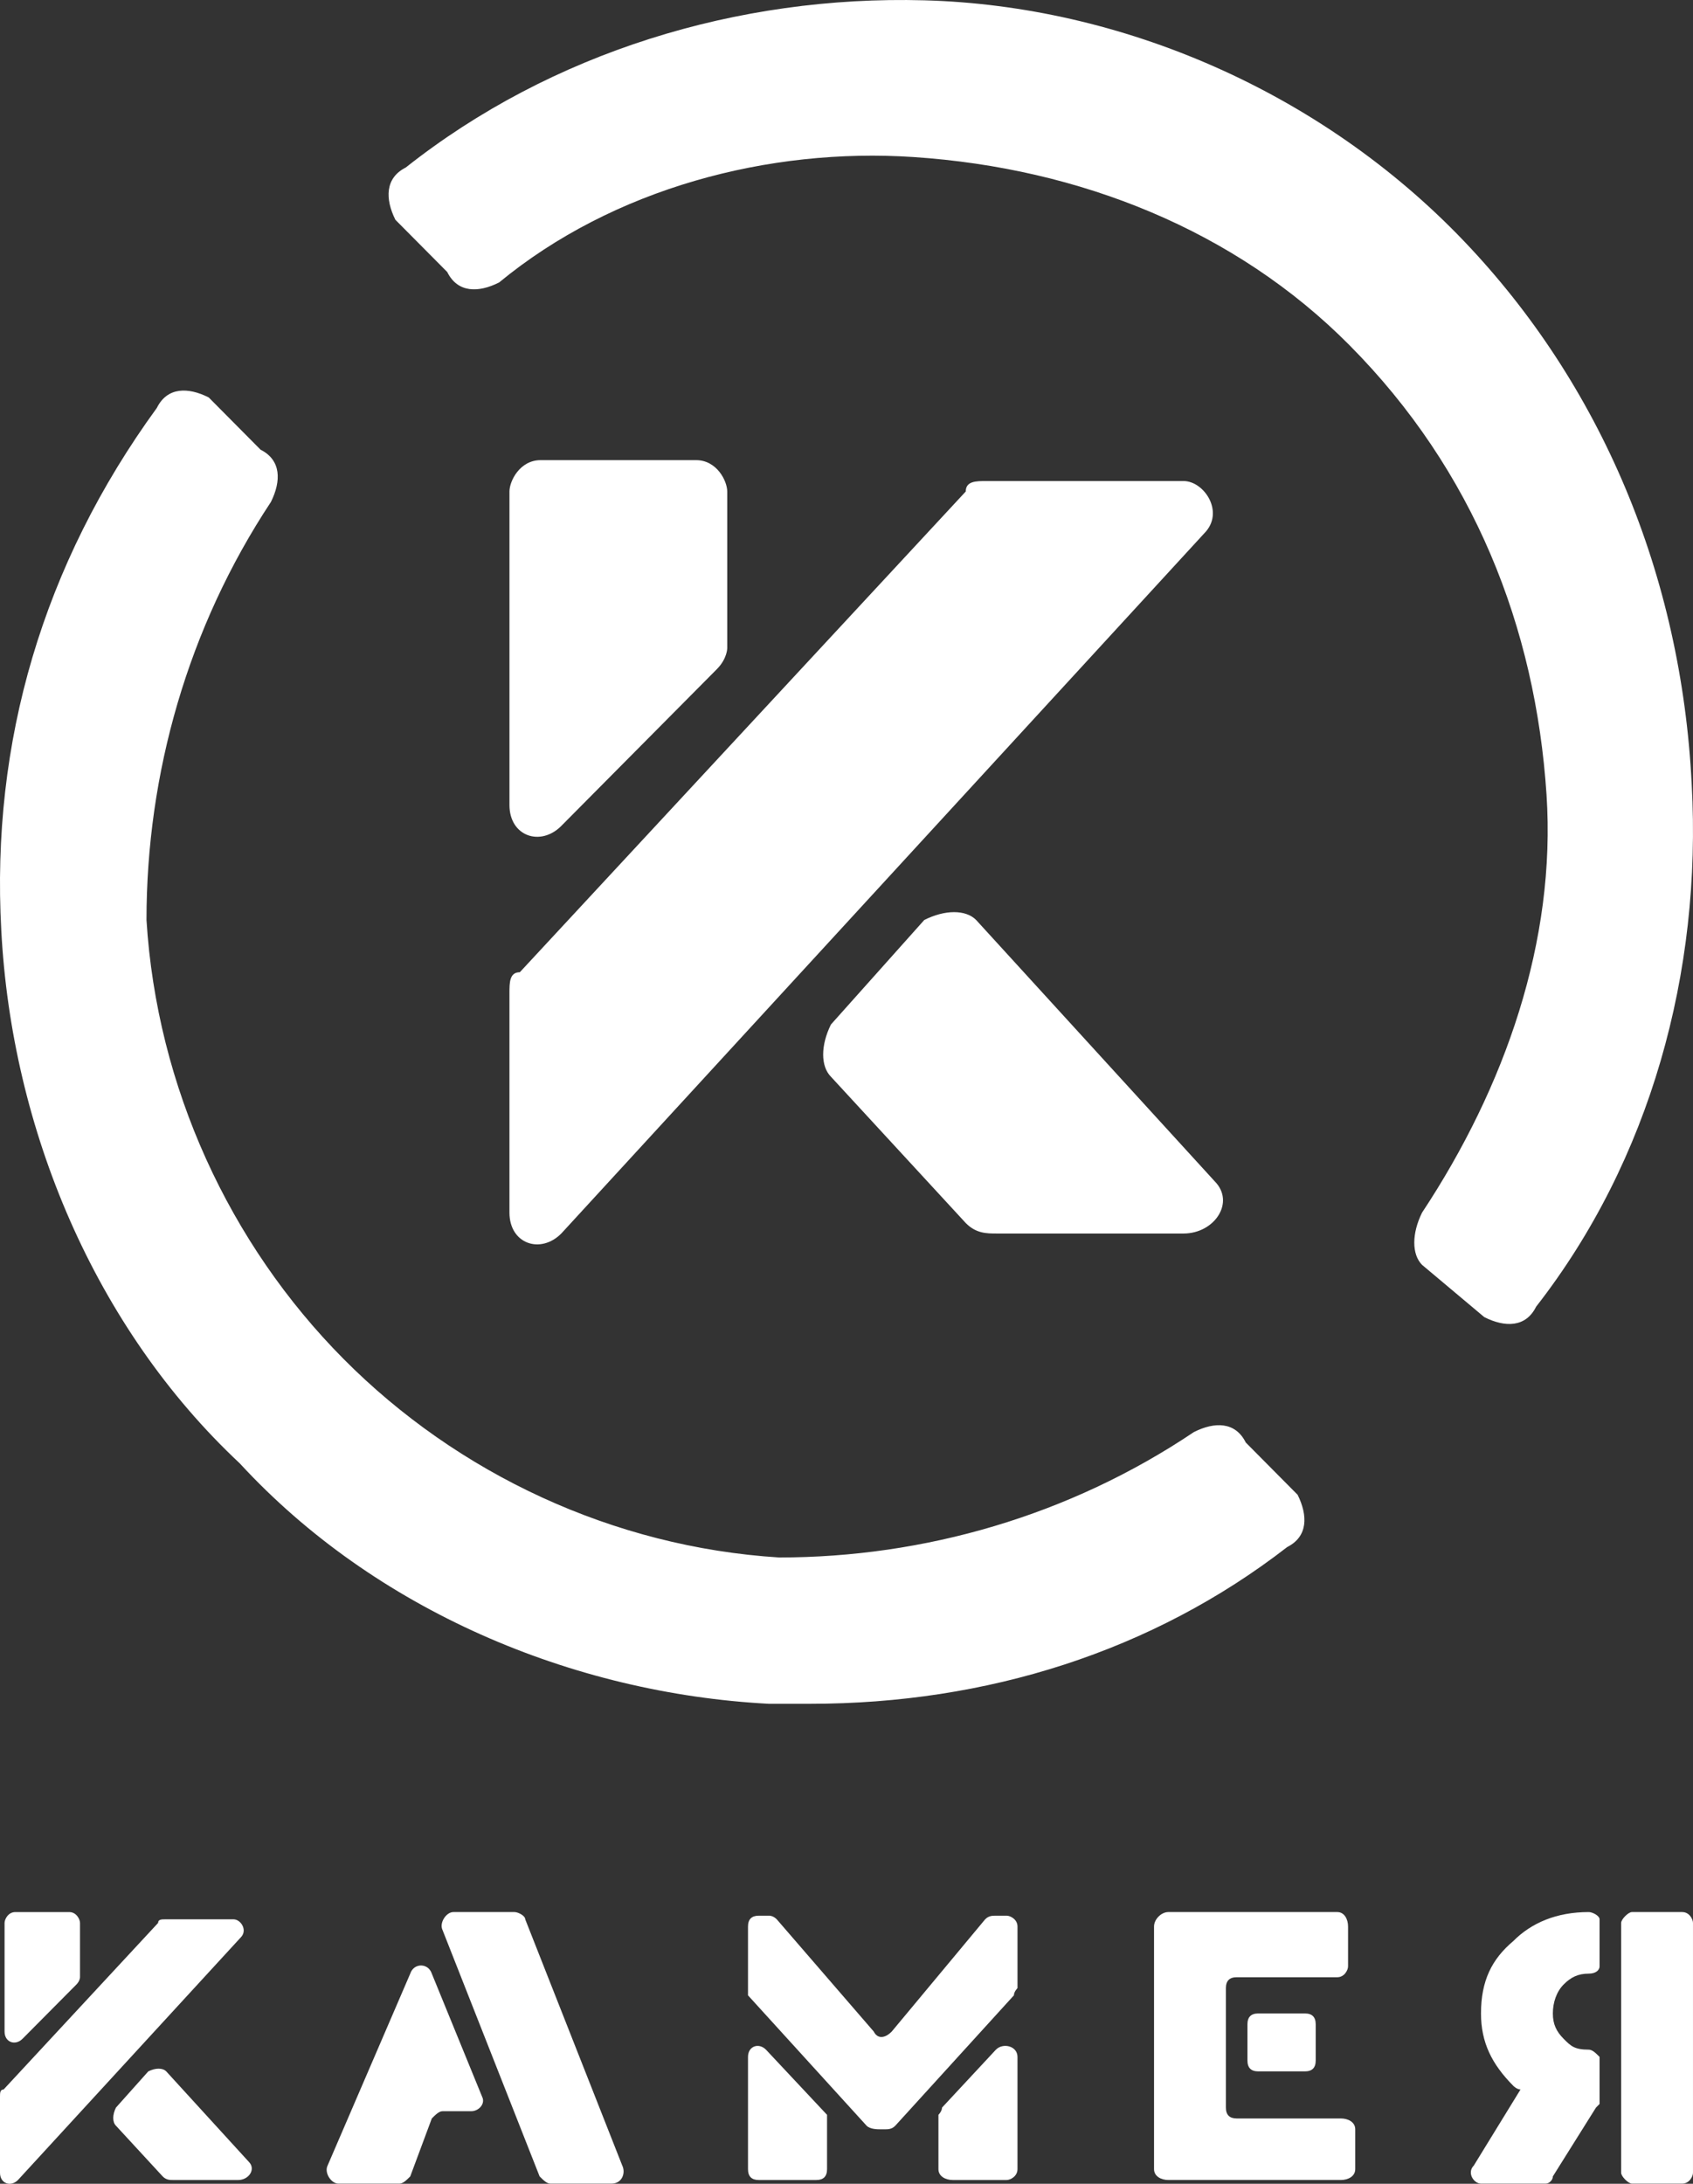 <?xml version="1.0" encoding="UTF-8"?> <svg xmlns="http://www.w3.org/2000/svg" width="190" height="245" viewBox="0 0 190 245" fill="none"><rect x="0" y="0" width="190" height="245" fill="#333333" stroke="none"/><path fill-rule="evenodd" clip-rule="evenodd" d="M189.854 87.97C188.69 64.52 179.683 43.125 164.249 27.001C148.254 10.291 125.864 0.636 103.728 0.035C82.788 -0.535 61.831 5.896 45.536 18.795C43.209 19.967 43.209 22.312 44.372 24.657C50.192 30.518 50.192 30.518 50.192 30.518C51.355 32.864 53.683 32.864 56.011 31.691C68.813 21.139 86.268 16.528 102.566 17.622C121.182 18.872 138.645 25.83 151.447 38.727C165.413 52.796 172.321 70.39 173.561 89.144C174.647 105.562 168.905 121.973 159.594 136.043C158.43 138.388 158.43 140.733 159.594 141.906C166.577 147.768 166.577 147.768 166.577 147.768C168.905 148.94 171.233 148.94 172.396 146.595C185.198 130.18 191.018 109.075 189.854 87.972L189.854 87.97Z" fill="white"></path><path fill-rule="evenodd" clip-rule="evenodd" d="M87.435 174.734C68.813 173.561 51.355 165.353 38.552 152.457C25.75 139.559 17.604 121.972 16.44 103.213C16.44 86.798 21.095 70.384 30.405 56.314C31.57 53.969 31.57 51.624 29.242 50.451C23.423 44.589 23.423 44.589 23.423 44.589C21.095 43.416 18.767 43.416 17.604 45.761C4.801 63.349 -1.018 83.28 0.145 104.385C1.309 126.662 10.619 148.939 26.914 164.182C42.045 180.595 64.157 189.976 86.271 191.149C87.435 191.149 89.762 191.149 90.927 191.149C110.711 191.149 129.333 185.286 144.463 173.561C146.791 172.389 146.791 170.043 145.627 167.699C139.808 161.836 139.808 161.836 139.808 161.836C138.644 159.491 136.317 159.491 133.988 160.664C120.022 170.043 103.728 174.734 87.435 174.734Z" fill="white"></path><path fill-rule="evenodd" clip-rule="evenodd" d="M57.174 136.042C57.174 139.56 60.665 140.732 62.993 138.388C135.153 59.831 135.153 59.831 135.153 59.831C137.48 57.486 135.153 53.968 132.824 53.968C110.71 53.968 110.71 53.968 110.71 53.968C109.547 53.968 108.384 53.968 108.384 55.141C58.338 109.075 58.338 109.075 58.338 109.075C57.174 109.075 57.174 110.248 57.174 111.42V136.042V136.042Z" fill="white"></path><path fill-rule="evenodd" clip-rule="evenodd" d="M62.993 92.66C80.451 75.073 80.451 75.073 80.451 75.073C81.615 73.901 81.615 72.728 81.615 72.728C81.615 55.141 81.615 55.141 81.615 55.141C81.615 53.968 80.451 51.624 78.124 51.624C60.666 51.624 60.666 51.624 60.666 51.624C58.339 51.624 57.175 53.968 57.175 55.141C57.175 90.317 57.175 90.317 57.175 90.317C57.175 93.834 60.666 95.005 62.994 92.661L62.993 92.66Z" fill="white"></path><path fill-rule="evenodd" clip-rule="evenodd" d="M103.729 103.213C93.254 114.938 93.254 114.938 93.254 114.938C92.09 117.282 92.09 119.628 93.254 120.8C108.385 137.215 108.385 137.215 108.385 137.215C109.548 138.389 110.711 138.389 111.876 138.389C132.824 138.389 132.824 138.389 132.824 138.389C136.317 138.389 138.644 134.871 136.317 132.525C109.548 103.213 109.548 103.213 109.548 103.213C108.384 102.04 106.057 102.04 103.728 103.213L103.729 103.213Z" fill="white"></path><path fill-rule="evenodd" clip-rule="evenodd" d="M50.88 214.515C57.736 214.515 57.736 214.515 57.736 214.515C58.139 214.515 58.945 214.922 58.945 215.328C69.833 242.952 69.833 242.952 69.833 242.952C70.236 243.763 69.833 244.983 68.623 244.983C61.768 244.983 61.768 244.983 61.768 244.983C61.365 244.983 60.962 244.577 60.558 244.17C49.67 216.546 49.67 216.546 49.67 216.546C49.267 215.735 50.074 214.515 50.88 214.515Z" fill="white"></path><path fill-rule="evenodd" clip-rule="evenodd" d="M54.106 235.233C48.46 221.422 48.46 221.422 48.46 221.422C48.057 220.203 46.445 220.203 46.041 221.422C36.767 242.952 36.767 242.952 36.767 242.952C36.363 243.763 37.17 244.983 37.976 244.983C44.831 244.983 44.831 244.983 44.831 244.983C45.235 244.983 45.637 244.577 46.041 244.17C48.46 237.67 48.46 237.67 48.46 237.67C48.864 237.264 49.267 236.857 49.67 236.857C52.896 236.857 52.896 236.857 52.896 236.857C53.703 236.857 54.51 236.045 54.106 235.232V235.233Z" fill="white"></path><path fill-rule="evenodd" clip-rule="evenodd" d="M113.786 223.859C100.478 238.483 100.478 238.483 100.478 238.483C100.076 238.889 99.672 238.889 99.269 238.889C98.866 238.889 98.866 238.889 98.866 238.889C98.462 238.889 97.656 238.889 97.253 238.483C83.946 223.859 83.946 223.859 83.946 223.859C83.946 223.452 83.946 223.046 83.946 223.046C83.946 216.14 83.946 216.14 83.946 216.14C83.946 215.327 84.35 214.922 85.156 214.922C86.366 214.922 86.366 214.922 86.366 214.922C86.366 214.922 86.769 214.922 87.172 215.328C98.059 227.921 98.059 227.921 98.059 227.921C98.463 228.733 99.269 228.733 100.077 227.921C110.561 215.328 110.561 215.328 110.561 215.328C110.964 214.922 111.367 214.922 111.771 214.922C112.98 214.922 112.98 214.922 112.98 214.922C113.384 214.922 114.19 215.328 114.19 216.14C114.19 223.046 114.19 223.046 114.19 223.046C114.19 223.046 113.787 223.452 113.787 223.859H113.786Z" fill="white"></path><path fill-rule="evenodd" clip-rule="evenodd" d="M92.817 238.078C92.817 243.358 92.817 243.358 92.817 243.358C92.817 244.171 92.414 244.577 91.608 244.577C85.156 244.577 85.156 244.577 85.156 244.577C84.35 244.577 83.946 244.171 83.946 243.358C83.946 230.765 83.946 230.766 83.946 230.766C83.946 229.547 85.156 229.141 85.962 229.953C92.817 237.265 92.817 237.265 92.817 237.265C92.817 237.265 92.817 237.671 92.817 238.078Z" fill="white"></path><path fill-rule="evenodd" clip-rule="evenodd" d="M112.98 244.577C106.93 244.577 106.93 244.577 106.93 244.577C106.125 244.577 105.318 244.17 105.318 243.358C105.318 237.265 105.318 237.265 105.318 237.265C105.318 237.265 105.721 236.858 105.721 236.452C111.77 229.952 111.77 229.952 111.77 229.952C112.576 229.139 114.189 229.545 114.189 230.764C114.189 243.357 114.189 243.357 114.189 243.357C114.189 244.17 113.383 244.576 112.98 244.576V244.577Z" fill="white"></path><path fill-rule="evenodd" clip-rule="evenodd" d="M141.207 225.89C146.449 225.89 146.449 225.89 146.449 225.89C147.255 225.89 147.658 226.297 147.658 227.108C147.658 231.171 147.658 231.171 147.658 231.171C147.658 231.983 147.255 232.39 146.449 232.39C141.207 232.39 141.207 232.39 141.207 232.39C140.401 232.39 139.997 231.983 139.997 231.171C139.997 227.108 139.997 227.108 139.997 227.108C139.997 226.297 140.401 225.89 141.207 225.89ZM131.126 214.515C150.078 214.515 150.078 214.515 150.078 214.515C150.885 214.515 151.288 215.328 151.288 216.14C151.288 220.608 151.288 220.608 151.288 220.608C151.288 221.015 150.885 221.827 150.078 221.827C138.788 221.827 138.788 221.827 138.788 221.827C137.982 221.827 137.578 222.234 137.578 223.045C137.578 236.451 137.578 236.451 137.578 236.451C137.578 237.264 137.982 237.67 138.788 237.67C150.482 237.67 150.482 237.67 150.482 237.67C151.288 237.67 152.094 238.076 152.094 238.888C152.094 243.356 152.094 243.356 152.094 243.356C152.094 244.169 151.288 244.575 150.482 244.575C131.127 244.575 131.127 244.575 131.127 244.575C130.319 244.575 129.514 244.169 129.514 243.356C129.514 216.139 129.514 216.139 129.514 216.139C129.514 215.326 130.319 214.514 131.127 214.514L131.126 214.515Z" fill="white"></path><path fill-rule="evenodd" clip-rule="evenodd" d="M178.305 214.515C174.676 214.515 171.853 215.734 169.837 217.765C167.417 219.796 166.208 222.234 166.208 225.89C166.208 229.14 167.417 231.577 169.837 234.015C169.837 234.015 170.24 234.421 170.643 234.421C165.401 242.953 165.401 242.953 165.401 242.953C164.595 243.764 165.401 244.983 166.208 244.983C173.466 244.983 173.466 244.983 173.466 244.983C173.869 244.983 174.272 244.577 174.272 244.171C179.111 236.452 179.111 236.452 179.111 236.452L179.515 236.046C179.515 230.765 179.515 230.765 179.515 230.765C179.111 230.358 178.709 229.952 178.305 229.952C176.692 229.952 176.289 229.546 175.482 228.734C174.676 227.922 174.272 227.109 174.272 225.89C174.272 224.672 174.676 223.453 175.482 222.641C176.289 221.828 177.096 221.423 178.305 221.423C179.111 221.423 179.515 221.016 179.515 220.609C179.515 215.328 179.515 215.328 179.515 215.328C179.515 214.922 178.709 214.516 178.305 214.516V214.515Z" fill="white"></path><path fill-rule="evenodd" clip-rule="evenodd" d="M188.789 214.515C183.144 214.515 183.144 214.515 183.144 214.515C182.741 214.515 181.935 215.328 181.935 215.734C181.935 222.64 181.935 222.64 181.935 222.64C181.935 243.763 181.935 243.763 181.935 243.763C181.935 244.17 182.741 244.982 183.144 244.982C188.789 244.982 188.789 244.982 188.789 244.982C189.596 244.982 189.999 244.169 189.999 243.763C189.999 215.733 189.999 215.733 189.999 215.733C189.999 215.327 189.596 214.515 188.789 214.515V214.515Z" fill="white"></path><path fill-rule="evenodd" clip-rule="evenodd" d="M0 243.765C0 244.983 1.21 245.39 2.016 244.578C27.017 217.361 27.017 217.361 27.017 217.361C27.824 216.548 27.017 215.329 26.211 215.329C18.549 215.329 18.549 215.329 18.549 215.329C18.146 215.329 17.743 215.329 17.743 215.736C0.404 234.422 0.404 234.422 0.404 234.422C0 234.422 0 234.829 0 235.235V243.766L0 243.765ZM2.528 228.734C8.576 222.641 8.576 222.641 8.576 222.641C8.98 222.234 8.98 221.828 8.98 221.828C8.98 215.734 8.98 215.734 8.98 215.734C8.98 215.328 8.576 214.516 7.77 214.516C1.722 214.516 1.722 214.516 1.722 214.516C0.915 214.516 0.512 215.328 0.512 215.734C0.512 227.921 0.512 227.921 0.512 227.921C0.512 229.139 1.722 229.546 2.528 228.733V228.734ZM16.641 232.39C13.012 236.453 13.012 236.453 13.012 236.453C12.608 237.266 12.608 238.078 13.012 238.484C18.255 244.171 18.255 244.171 18.255 244.171C18.658 244.578 19.061 244.578 19.464 244.578C26.723 244.578 26.723 244.578 26.723 244.578C27.933 244.578 28.739 243.36 27.933 242.546C18.658 232.391 18.658 232.391 18.658 232.391C18.255 231.984 17.448 231.984 16.641 232.391V232.39Z" fill="white"></path></svg> 